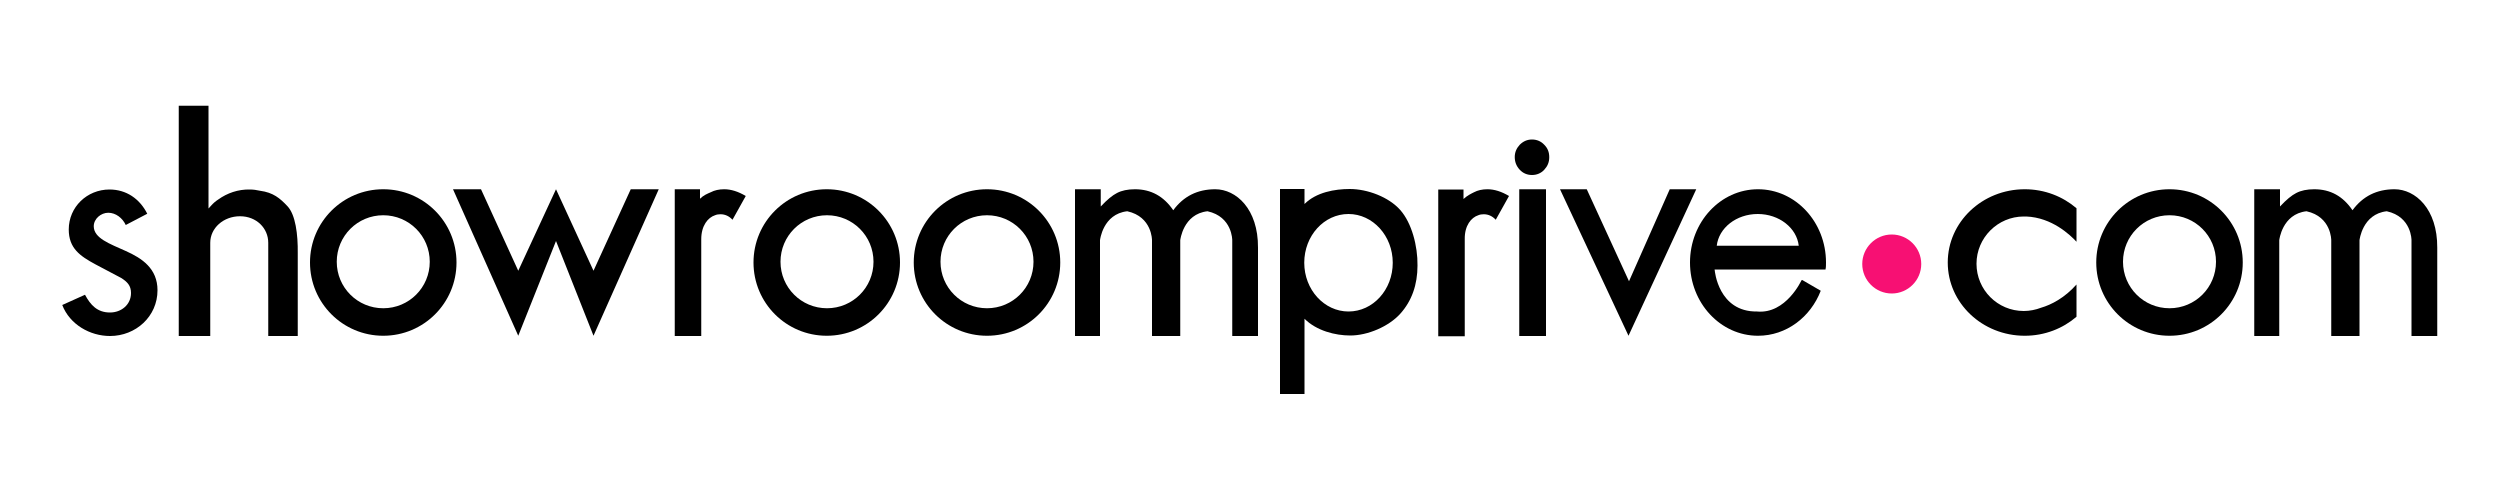 <?xml version="1.0" encoding="utf-8"?>
<!-- Generator: Adobe Illustrator 23.0.3, SVG Export Plug-In . SVG Version: 6.00 Build 0)  -->
<svg version="1.1" id="Calque_1" xmlns="http://www.w3.org/2000/svg" xmlns:xlink="http://www.w3.org/1999/xlink" x="0px" y="0px"
	 viewBox="0 0 100 20" style="enable-background:new 0 0 100 20;" xml:space="preserve">
<style type="text/css">
	.st0{fill:#F71073;}
</style>
<g>
	<g>
		<g>
			<path d="M56.01,8.4c-0.46-0.52-1.31-0.84-2.02-0.84c-0.6,0-1.34,0.13-1.81,0.6v-0.6H51.2v8.2h0.98v-3.01
				c0.48,0.48,1.23,0.67,1.83,0.67c0.7,0,1.54-0.36,2-0.87c0.46-0.51,0.69-1.16,0.69-1.93C56.71,9.84,56.47,8.92,56.01,8.4z
				 M53.94,12.46c-0.97,0-1.77-0.87-1.77-1.95s0.79-1.95,1.77-1.95c0.97,0,1.77,0.87,1.77,1.95S54.92,12.46,53.94,12.46z"/>
			<path d="M60.59,6.28c0-0.19,0.07-0.35,0.2-0.49c0.14-0.14,0.3-0.21,0.49-0.21c0.19,0,0.36,0.07,0.49,0.21
				c0.14,0.14,0.2,0.3,0.2,0.5c0,0.2-0.07,0.36-0.2,0.5c-0.13,0.14-0.3,0.21-0.49,0.21c-0.19,0-0.36-0.07-0.49-0.21
				C60.65,6.64,60.59,6.47,60.59,6.28z M61.84,7.57v5.87h-1.07V7.57H61.84z"/>
			<path d="M63.47,7.57l1.69,3.68l1.63-3.68h1.06l-2.71,5.86l-2.74-5.86H63.47z"/>
			<path d="M73.04,10.5c0-1.62-1.22-2.93-2.72-2.93s-2.72,1.31-2.72,2.93s1.22,2.93,2.72,2.93c1.13,0,2.1-0.74,2.51-1.8l-0.74-0.43
				l-0.03,0.01c0,0-0.62,1.36-1.78,1.25c-1.55,0.02-1.69-1.64-1.69-1.64l-0.01-0.05l-0.01,0.01h4.45
				C73.04,10.69,73.04,10.6,73.04,10.5z M68.67,9.83c0.08-0.71,0.78-1.27,1.64-1.27c0.86,0,1.56,0.56,1.64,1.27H68.67z"/>
			<path d="M28.6,8.61c0.07-0.03,0.14-0.04,0.22-0.04c0.19,0,0.35,0.08,0.48,0.22l0.53-0.95c-0.3-0.18-0.59-0.27-0.86-0.27
				c-0.21,0-0.39,0.04-0.54,0.12C28.29,7.75,28.14,7.81,28,7.95V7.57h-1.01v5.87h1.06V9.57C28.05,9.02,28.32,8.7,28.6,8.61z"/>
			<path d="M11.5,8.25c-0.3-0.32-0.57-0.55-1.1-0.62c-0.13-0.03-0.27-0.05-0.41-0.05c-0.46-0.01-0.9,0.14-1.26,0.4
				C8.62,8.05,8.53,8.13,8.45,8.22C8.41,8.26,8.38,8.3,8.34,8.34V4.23H7.15v9.21h1.26c0,0,0-3.69,0-3.73c0-0.59,0.53-1.06,1.19-1.06
				c0.66,0,1.13,0.48,1.13,1.06c0,0.04,0,3.73,0,3.73h1.18v-3.31C11.92,9.37,11.82,8.59,11.5,8.25z M8.34,8.36L8.34,8.36
				C8.34,8.36,8.34,8.37,8.34,8.36L8.34,8.36z"/>
			<path d="M5.03,9C4.9,8.72,4.63,8.51,4.33,8.51c-0.29,0-0.58,0.24-0.58,0.54c0,0.48,0.64,0.7,1.28,0.99
				c0.65,0.29,1.27,0.7,1.27,1.57c0,1.05-0.87,1.83-1.9,1.83c-0.8,0-1.61-0.46-1.91-1.24l0.91-0.41c0.22,0.41,0.49,0.71,1,0.71
				c0.45,0,0.84-0.31,0.84-0.78c0-0.29-0.14-0.44-0.39-0.6l-1.04-0.55c-0.61-0.33-1.06-0.64-1.06-1.39c0-0.9,0.73-1.6,1.63-1.6
				c0.67,0,1.21,0.37,1.51,0.97L5.03,9z"/>
			<path class="st0" d="M76.85,10.56c0,0.65-0.53,1.18-1.18,1.18c-0.65,0-1.18-0.53-1.18-1.18c0-0.65,0.53-1.18,1.18-1.18
				C76.32,9.38,76.85,9.91,76.85,10.56z"/>
			<path d="M20.73,10.83l1.51-3.26l1.5,3.26l1.49-3.26h1.12l-2.61,5.86l-1.5-3.79l-1.51,3.79l-2.61-5.86h1.12L20.73,10.83z"/>
			<path d="M15.33,7.57c-1.62,0-2.93,1.31-2.93,2.93s1.31,2.93,2.93,2.93s2.93-1.31,2.93-2.93S16.95,7.57,15.33,7.57z M15.33,12.33
				c-1.03,0-1.86-0.83-1.86-1.86s0.83-1.86,1.86-1.86c1.03,0,1.86,0.83,1.86,1.86S16.36,12.33,15.33,12.33z"/>
			<path d="M48.61,7.57c-0.71,0-1.27,0.28-1.68,0.84c-0.38-0.56-0.89-0.84-1.53-0.84c-0.29,0-0.53,0.05-0.72,0.15
				c-0.18,0.09-0.4,0.27-0.65,0.54V7.57H43v5.87h1V9.61c0,0,0.11-1.05,1.09-1.16c1,0.22,0.99,1.16,0.99,1.16v0.16v3.67h1.13V9.61
				c0,0,0.11-1.05,1.09-1.16c1,0.22,0.99,1.16,0.99,1.16v3.83h1.03V9.91C50.33,8.35,49.44,7.57,48.61,7.57z"/>
			<path d="M59.13,8.61c0.07-0.03,0.14-0.04,0.22-0.04c0.19,0,0.35,0.08,0.48,0.22l0.53-0.95c-0.3-0.18-0.59-0.27-0.86-0.27
				c-0.21,0-0.39,0.04-0.54,0.12c-0.12,0.06-0.27,0.13-0.42,0.27l0-0.38h-1.01l0,5.87h1.06V9.57C58.58,9.02,58.85,8.7,59.13,8.61z"
				/>
			<path d="M33.07,7.57c-1.62,0-2.93,1.31-2.93,2.93s1.31,2.93,2.93,2.93c1.62,0,2.93-1.31,2.93-2.93S34.69,7.57,33.07,7.57z
				 M33.08,12.33c-1.03,0-1.86-0.83-1.86-1.86s0.83-1.86,1.86-1.86s1.86,0.83,1.86,1.86S34.11,12.33,33.08,12.33z"/>
			<path d="M39.48,7.57c-1.62,0-2.93,1.31-2.93,2.93s1.31,2.93,2.93,2.93c1.62,0,2.93-1.31,2.93-2.93S41.1,7.57,39.48,7.57z
				 M39.48,12.33c-1.03,0-1.86-0.83-1.86-1.86s0.83-1.86,1.86-1.86c1.03,0,1.86,0.83,1.86,1.86S40.51,12.33,39.48,12.33z"/>
		</g>
	</g>
	<path d="M83.06,11.38c-0.48,0.54-1.01,0.81-1.42,0.93c-0.21,0.08-0.45,0.13-0.69,0.13c-1.05,0-1.89-0.85-1.89-1.89
		s0.85-1.89,1.89-1.89c0.03,0,0.07,0,0.1,0c1.03,0.04,1.76,0.74,2.01,1.01V8.33c-0.55-0.47-1.27-0.76-2.07-0.76
		c-1.7,0-3.08,1.31-3.08,2.93s1.38,2.93,3.08,2.93c0.8,0,1.52-0.29,2.07-0.76V11.38z"/>
	<path d="M95.78,7.57c-0.71,0-1.27,0.28-1.68,0.84c-0.38-0.56-0.88-0.84-1.53-0.84c-0.29,0-0.53,0.05-0.72,0.15
		c-0.18,0.09-0.4,0.27-0.65,0.54V7.57h-1.03v5.87h1V9.61c0,0,0.11-1.05,1.09-1.16c1,0.22,0.99,1.16,0.99,1.16v0.16v3.67h1.13V9.61
		c0,0,0.11-1.05,1.09-1.16c1,0.22,0.99,1.16,0.99,1.16v3.83h1.03V9.91C97.5,8.35,96.61,7.57,95.78,7.57z"/>
	<path d="M86.78,7.57c-1.62,0-2.93,1.31-2.93,2.93s1.31,2.93,2.93,2.93c1.62,0,2.93-1.31,2.93-2.93S88.4,7.57,86.78,7.57z
		 M86.78,12.33c-1.03,0-1.86-0.83-1.86-1.86s0.83-1.86,1.86-1.86c1.03,0,1.86,0.83,1.86,1.86S87.81,12.33,86.78,12.33z"/>
</g>
</svg>
